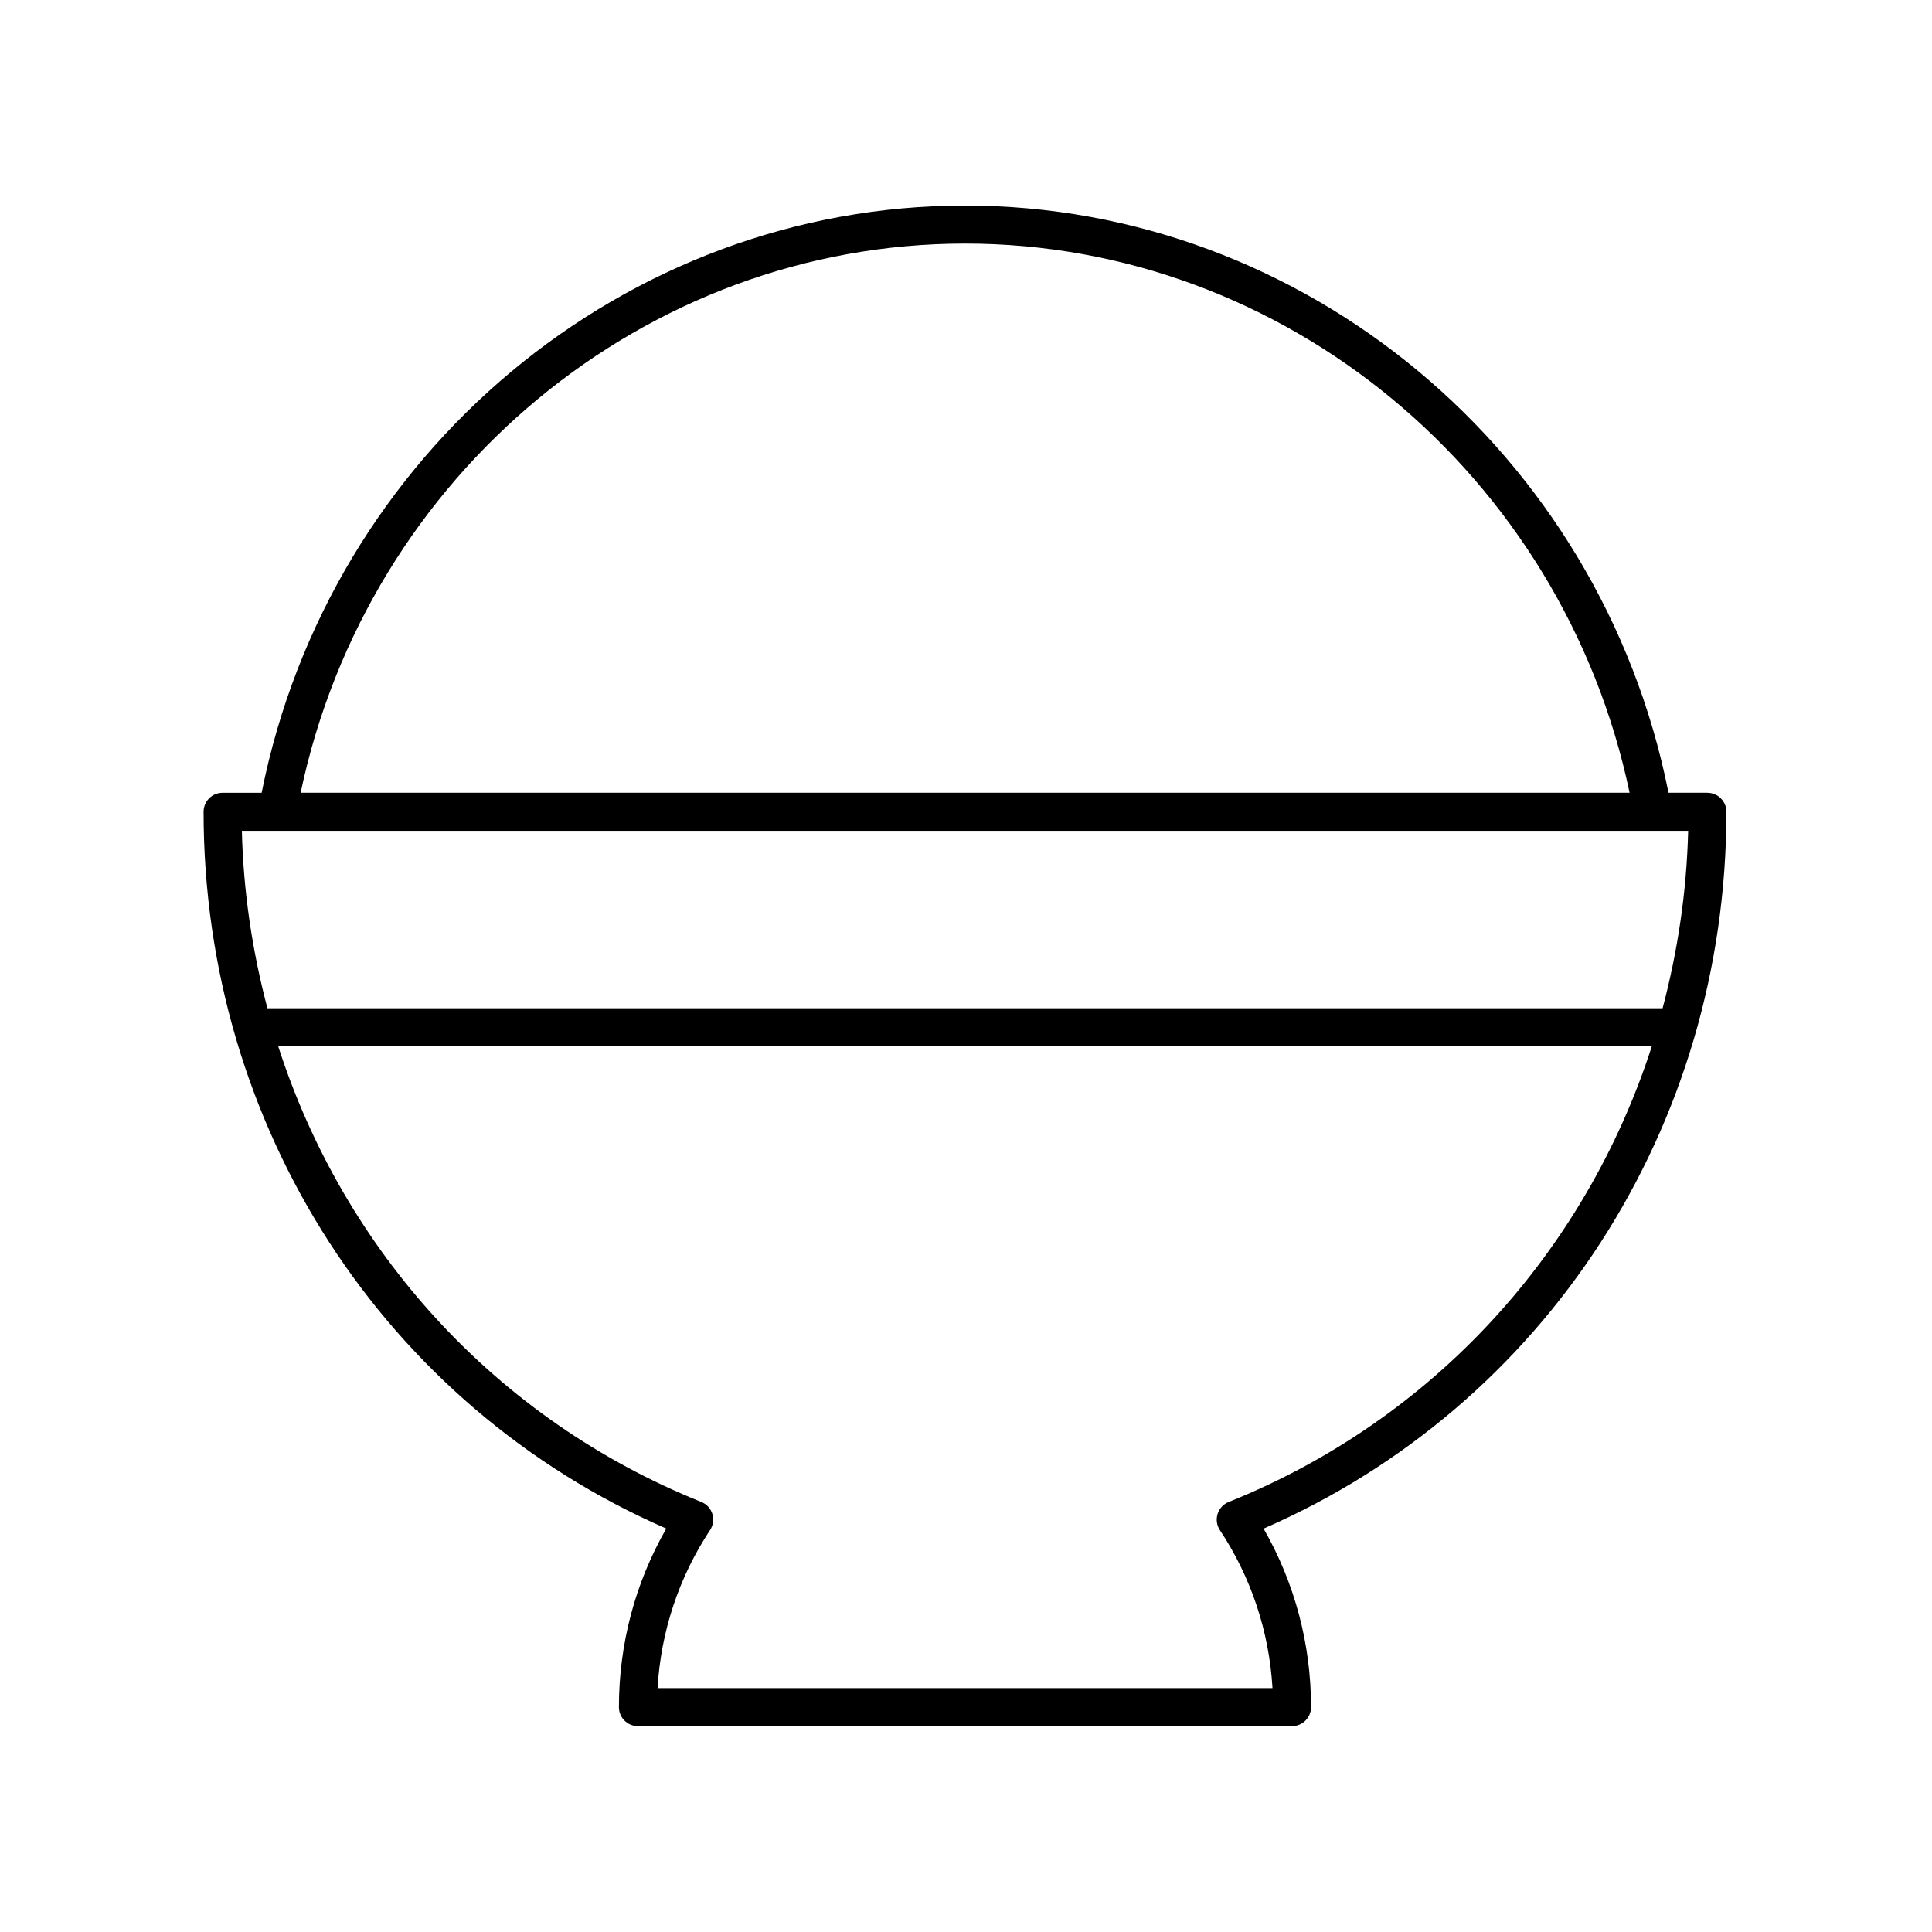 <?xml version="1.0" encoding="UTF-8"?>
<!-- Uploaded to: ICON Repo, www.svgrepo.com, Generator: ICON Repo Mixer Tools -->
<svg fill="#000000" width="800px" height="800px" version="1.1" viewBox="144 144 512 512" xmlns="http://www.w3.org/2000/svg">
 <path d="m596.48 354.09h-10.355c-0.012-0.078 0.016-0.148 0-0.227-18.039-90.043-96.418-155.39-186.37-155.39-90.047 0-168.44 65.434-186.41 155.59-0.004 0.012 0.004 0.02 0 0.031h-10.355c-2.781 0-5.039 2.254-5.039 5.039 0 83.496 47.93 157.4 122.62 189.95-8.23 14.348-12.551 30.586-12.551 47.32 0 2.781 2.254 5.039 5.039 5.039h173.34c2.781 0 5.039-2.254 5.039-5.039 0-16.715-4.332-32.945-12.574-47.309 74.711-32.543 122.65-106.45 122.65-189.96 0-2.781-2.258-5.035-5.039-5.035zm-196.72-145.54c84.578 0 158.34 61.105 176.1 145.54h-352.19c17.758-84.449 91.488-145.54 176.09-145.54zm191.62 155.62c-0.395 16.184-2.773 31.922-6.777 47.027h-369.73c-4.004-15.105-6.383-30.84-6.777-47.027zm-121.77 177.87c-1.406 0.566-2.481 1.73-2.934 3.18-0.449 1.445-0.23 3.016 0.609 4.277 8.289 12.52 13.059 26.898 13.938 41.863h-162.96c0.875-14.984 5.637-29.367 13.91-41.875 0.836-1.262 1.059-2.832 0.609-4.281-0.449-1.445-1.527-2.609-2.934-3.172-54.367-21.836-94.598-66.383-112.12-120.76h364.02c-17.52 54.387-57.762 98.941-112.14 120.77z"/>
</svg>